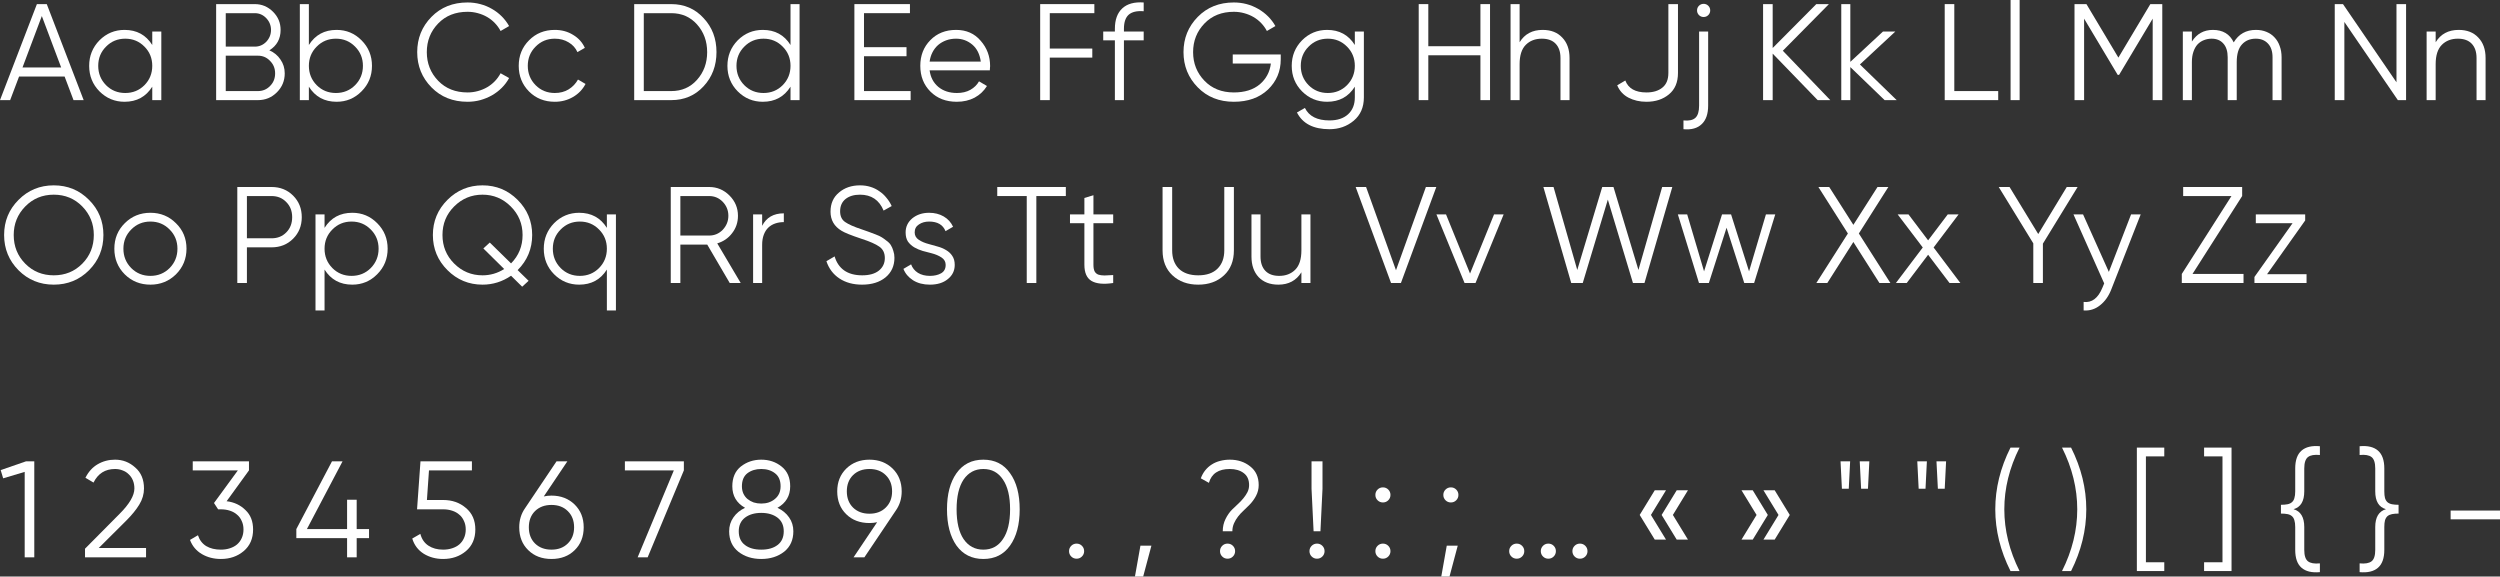 <?xml version="1.0" encoding="UTF-8"?> <svg xmlns="http://www.w3.org/2000/svg" viewBox="0 0 328.084 75.66" fill="none"><rect x="0" y="0" width="328.084" height="75.66" fill="#333333" stroke="none"/><path d="M9.648 13.14L8.478 10.044H2.502L1.332 13.14H0L4.842 0.54H6.138L10.98 13.14H9.648ZM2.952 8.856H8.028L5.49 2.106L2.952 8.856Z" fill="white"></path><path d="M19.982 4.14H21.17V13.14H19.982V11.376C19.154 12.696 17.942 13.356 16.346 13.356C15.062 13.356 13.964 12.9 13.052 11.988C12.152 11.076 11.702 9.96 11.702 8.64C11.702 7.332 12.152 6.216 13.052 5.292C13.964 4.38 15.062 3.924 16.346 3.924C17.942 3.924 19.154 4.584 19.982 5.904V4.14ZM13.916 11.178C14.6 11.862 15.44 12.204 16.436 12.204C17.432 12.204 18.272 11.862 18.956 11.178C19.64 10.482 19.982 9.636 19.982 8.64C19.982 7.644 19.64 6.804 18.956 6.12C18.272 5.424 17.432 5.076 16.436 5.076C15.44 5.076 14.6 5.424 13.916 6.12C13.232 6.804 12.89 7.644 12.89 8.64C12.89 9.636 13.232 10.482 13.916 11.178Z" fill="white"></path><path d="M35.349 6.606C35.962 6.87 36.448 7.272 36.807 7.812C37.179 8.34 37.366 8.946 37.366 9.63C37.366 10.602 37.024 11.43 36.339 12.114C35.655 12.798 34.827 13.14 33.855 13.14H28.365V0.54H33.442C34.365 0.54 35.163 0.876 35.835 1.548C36.496 2.208 36.825 3 36.825 3.924C36.825 5.1 36.333 5.994 35.349 6.606ZM29.626 1.728V6.12H33.442C34.018 6.12 34.516 5.91 34.936 5.49C35.355 5.046 35.566 4.524 35.566 3.924C35.566 3.336 35.355 2.82 34.936 2.376C34.516 1.944 34.018 1.728 33.442 1.728H29.626ZM33.855 11.952C34.48 11.952 35.008 11.73 35.44 11.286C35.884 10.842 36.105 10.29 36.105 9.63C36.105 8.982 35.884 8.436 35.44 7.992C35.008 7.536 34.48 7.308 33.855 7.308H29.626V11.952H33.855Z" fill="white"></path><path d="M44.172 3.924C45.455 3.924 46.548 4.38 47.447 5.292C48.36 6.204 48.816 7.32 48.816 8.64C48.816 9.96 48.36 11.076 47.447 11.988C46.548 12.9 45.455 13.356 44.172 13.356C42.575 13.356 41.364 12.696 40.535 11.376V13.14H39.348V0.54H40.535V5.904C41.364 4.584 42.575 3.924 44.172 3.924ZM41.561 11.178C42.246 11.862 43.086 12.204 44.082 12.204C45.078 12.204 45.918 11.862 46.602 11.178C47.286 10.482 47.628 9.636 47.628 8.64C47.628 7.644 47.286 6.804 46.602 6.12C45.918 5.424 45.078 5.076 44.082 5.076C43.086 5.076 42.246 5.424 41.561 6.12C40.878 6.804 40.535 7.644 40.535 8.64C40.535 9.636 40.878 10.482 41.561 11.178Z" fill="white"></path><path d="M61.357 13.356C59.437 13.356 57.859 12.726 56.623 11.466C55.375 10.194 54.751 8.652 54.751 6.84C54.751 5.028 55.375 3.486 56.623 2.214C57.859 0.954 59.437 0.324 61.357 0.324C61.933 0.324 62.491 0.396 63.031 0.54C63.583 0.684 64.093 0.894 64.561 1.17C65.029 1.434 65.455 1.758 65.839 2.142C66.223 2.526 66.547 2.952 66.811 3.42L65.695 4.068C65.491 3.684 65.239 3.336 64.939 3.024C64.639 2.712 64.303 2.448 63.931 2.232C63.559 2.016 63.151 1.848 62.707 1.728C62.275 1.608 61.825 1.548 61.357 1.548C59.773 1.548 58.489 2.058 57.505 3.078C56.509 4.11 56.011 5.364 56.011 6.84C56.011 8.316 56.509 9.57 57.505 10.602C58.489 11.622 59.773 12.132 61.357 12.132C61.825 12.132 62.275 12.072 62.707 11.952C63.151 11.832 63.559 11.664 63.931 11.448C64.303 11.232 64.639 10.968 64.939 10.656C65.239 10.344 65.491 9.996 65.695 9.612L66.811 10.242C66.559 10.71 66.241 11.136 65.857 11.52C65.473 11.904 65.041 12.234 64.561 12.51C64.093 12.774 63.583 12.984 63.031 13.14C62.491 13.284 61.933 13.356 61.357 13.356Z" fill="white"></path><path d="M72.809 13.356C71.453 13.356 70.325 12.906 69.425 12.006C68.525 11.094 68.075 9.972 68.075 8.64C68.075 7.308 68.525 6.192 69.425 5.292C70.325 4.38 71.453 3.924 72.809 3.924C73.709 3.924 74.507 4.14 75.203 4.572C75.911 4.992 76.427 5.562 76.751 6.282L75.779 6.84C75.539 6.3 75.155 5.874 74.627 5.562C74.099 5.238 73.493 5.076 72.809 5.076C71.813 5.076 70.973 5.424 70.289 6.12C69.605 6.804 69.263 7.644 69.263 8.64C69.263 9.636 69.605 10.482 70.289 11.178C70.973 11.862 71.813 12.204 72.809 12.204C73.493 12.204 74.093 12.048 74.609 11.736C75.137 11.412 75.551 10.98 75.851 10.44L76.841 11.016C76.469 11.736 75.923 12.306 75.203 12.726C74.483 13.146 73.685 13.356 72.809 13.356Z" fill="white"></path><path d="M88.087 0.54C89.803 0.54 91.219 1.152 92.335 2.376C93.463 3.576 94.027 5.064 94.027 6.84C94.027 8.616 93.463 10.11 92.335 11.322C91.219 12.534 89.803 13.14 88.087 13.14H83.227V0.54H88.087ZM88.087 11.952C89.467 11.952 90.595 11.46 91.471 10.476C92.359 9.48 92.803 8.268 92.803 6.84C92.803 5.412 92.359 4.2 91.471 3.204C90.595 2.22 89.467 1.728 88.087 1.728H84.487V11.952H88.087Z" fill="white"></path><path d="M103.742 0.54H104.93V13.14H103.742V11.376C102.914 12.696 101.702 13.356 100.106 13.356C98.822 13.356 97.724 12.9 96.812 11.988C95.912 11.076 95.462 9.96 95.462 8.64C95.462 7.332 95.912 6.216 96.812 5.292C97.724 4.38 98.822 3.924 100.106 3.924C101.702 3.924 102.914 4.584 103.742 5.904V0.54ZM97.676 11.178C98.36 11.862 99.2 12.204 100.196 12.204C101.192 12.204 102.032 11.862 102.716 11.178C103.4 10.482 103.742 9.636 103.742 8.64C103.742 7.644 103.4 6.804 102.716 6.12C102.032 5.424 101.192 5.076 100.196 5.076C99.2 5.076 98.36 5.424 97.676 6.12C96.992 6.804 96.65 7.644 96.65 8.64C96.65 9.636 96.992 10.482 97.676 11.178Z" fill="white"></path><path d="M113.385 11.952H119.505V13.14H112.125V0.54H119.415V1.728H113.385V6.192H118.965V7.38H113.385V11.952Z" fill="white"></path><path d="M125.472 3.924C126.816 3.924 127.89 4.398 128.694 5.346C129.522 6.282 129.936 7.392 129.936 8.676C129.936 8.736 129.93 8.814 129.918 8.91C129.918 9.006 129.912 9.114 129.9 9.234H121.998C122.118 10.146 122.502 10.872 123.15 11.412C123.798 11.94 124.608 12.204 125.58 12.204C126.264 12.204 126.852 12.066 127.344 11.79C127.848 11.502 128.226 11.13 128.478 10.674L129.522 11.286C129.126 11.934 128.586 12.444 127.902 12.816C127.218 13.176 126.438 13.356 125.562 13.356C124.146 13.356 122.994 12.912 122.106 12.024C121.218 11.136 120.774 10.008 120.774 8.64C120.774 7.284 121.212 6.162 122.088 5.274C122.964 4.374 124.092 3.924 125.472 3.924ZM125.472 5.076C125.004 5.076 124.572 5.148 124.176 5.292C123.78 5.436 123.426 5.64 123.114 5.904C122.814 6.168 122.568 6.486 122.376 6.858C122.184 7.23 122.058 7.638 121.998 8.082H128.712C128.58 7.122 128.214 6.384 127.614 5.868C126.99 5.34 126.276 5.076 125.472 5.076Z" fill="white"></path><path d="M143.616 1.728H137.766V6.372H143.346V7.56H137.766V13.14H136.506V0.54H143.616V1.728Z" fill="white"></path><path d="M150.09 1.476C149.214 1.404 148.56 1.554 148.128 1.926C147.708 2.298 147.498 2.916 147.498 3.78V4.14H150.09V5.292H147.498V13.14H146.31V5.292H144.78V4.14H146.31V3.78C146.31 2.592 146.634 1.698 147.282 1.098C147.93 0.498 148.866 0.24 150.09 0.324V1.476Z" fill="white"></path><path d="M168.077 7.146V7.794C168.077 9.354 167.519 10.674 166.403 11.754C165.275 12.822 163.781 13.356 161.921 13.356C160.001 13.356 158.423 12.726 157.187 11.466C155.939 10.194 155.315 8.652 155.315 6.84C155.315 5.028 155.939 3.486 157.187 2.214C158.423 0.954 160.001 0.324 161.921 0.324C163.073 0.324 164.141 0.606 165.125 1.17C166.097 1.734 166.847 2.484 167.375 3.42L166.259 4.068C166.055 3.684 165.803 3.336 165.504 3.024C165.203 2.712 164.867 2.448 164.496 2.232C164.123 2.016 163.715 1.848 163.271 1.728C162.839 1.608 162.389 1.548 161.921 1.548C160.337 1.548 159.053 2.058 158.07 3.078C157.074 4.11 156.575 5.364 156.575 6.84C156.575 8.316 157.074 9.57 158.07 10.602C159.053 11.622 160.337 12.132 161.921 12.132C163.337 12.132 164.471 11.778 165.323 11.07C166.163 10.35 166.649 9.438 166.781 8.334H161.777V7.146H168.077Z" fill="white"></path><path d="M177.799 4.14H178.986V12.78C178.986 14.076 178.542 15.096 177.655 15.84C176.767 16.584 175.705 16.956 174.468 16.956C172.369 16.956 170.946 16.224 170.203 14.76L171.247 14.166C171.787 15.258 172.861 15.804 174.468 15.804C175.512 15.804 176.329 15.534 176.916 14.994C177.504 14.454 177.799 13.716 177.799 12.78V11.376C176.97 12.696 175.759 13.356 174.163 13.356C172.879 13.356 171.781 12.9 170.869 11.988C169.968 11.076 169.518 9.96 169.518 8.64C169.518 7.332 169.968 6.216 170.869 5.292C171.781 4.38 172.879 3.924 174.163 3.924C175.759 3.924 176.97 4.584 177.799 5.904V4.14ZM171.733 11.178C172.417 11.862 173.257 12.204 174.253 12.204C175.249 12.204 176.088 11.862 176.773 11.178C177.456 10.482 177.799 9.636 177.799 8.64C177.799 7.644 177.456 6.804 176.773 6.12C176.088 5.424 175.249 5.076 174.253 5.076C173.257 5.076 172.417 5.424 171.733 6.12C171.048 6.804 170.707 7.644 170.707 8.64C170.707 9.636 171.048 10.482 171.733 11.178Z" fill="white"></path><path d="M194.282 0.54H195.542V13.14H194.282V7.254H187.442V13.14H186.182V0.54H187.442V6.066H194.282V0.54Z" fill="white"></path><path d="M202.448 3.924C203.54 3.924 204.398 4.26 205.022 4.932C205.658 5.592 205.976 6.486 205.976 7.614V13.14H204.788V7.614C204.788 6.81 204.578 6.186 204.158 5.742C203.738 5.298 203.132 5.076 202.34 5.076C201.476 5.076 200.774 5.346 200.234 5.886C199.694 6.426 199.424 7.272 199.424 8.424V13.14H198.236V0.54H199.424V5.544C200.084 4.464 201.092 3.924 202.448 3.924Z" fill="white"></path><path d="M216.067 13.356C215.191 13.356 214.405 13.176 213.709 12.816C213.025 12.456 212.533 11.916 212.233 11.196L213.295 10.566C213.691 11.61 214.615 12.132 216.067 12.132C216.943 12.132 217.639 11.922 218.155 11.502C218.683 11.082 218.947 10.44 218.947 9.576V0.54H220.207V9.576C220.207 10.8 219.811 11.736 219.019 12.384C218.239 13.032 217.255 13.356 216.067 13.356Z" fill="white"></path><path d="M222.961 0.756C223.129 0.588 223.333 0.504 223.573 0.504C223.813 0.504 224.017 0.588 224.185 0.756C224.353 0.924 224.437 1.128 224.437 1.368C224.437 1.608 224.353 1.812 224.185 1.98C224.017 2.148 223.813 2.232 223.573 2.232C223.333 2.232 223.129 2.148 222.961 1.98C222.793 1.812 222.709 1.608 222.709 1.368C222.709 1.128 222.793 0.924 222.961 0.756ZM222.979 4.14H224.167V13.86C224.167 14.952 223.885 15.762 223.321 16.29C222.769 16.83 221.971 17.052 220.927 16.956V15.804C221.647 15.876 222.169 15.762 222.493 15.462C222.817 15.162 222.979 14.628 222.979 13.86V4.14Z" fill="white"></path><path d="M240.195 13.14H238.539L232.635 7.038V13.14H231.375V0.54H232.635V6.3L238.359 0.54H240.015L233.967 6.66L240.195 13.14Z" fill="white"></path><path d="M248.909 13.14H247.325L242.825 8.802V13.14H241.637V0.54H242.825V8.118L247.109 4.14H248.729L244.085 8.46L248.909 13.14Z" fill="white"></path><path d="M256.47 11.952H262.232V13.14H255.211V0.54H256.47V11.952Z" fill="white"></path><path d="M263.856 13.14V0H265.043V13.14H263.856Z" fill="white"></path><path d="M283.764 0.54V13.14H282.505V2.448L278.094 9.828H277.914L273.504 2.448V13.14H272.245V0.54H273.811L278.004 7.56L282.197 0.54H283.764Z" fill="white"></path><path d="M296.055 3.924C296.56 3.924 297.015 4.008 297.422 4.176C297.842 4.344 298.197 4.584 298.484 4.896C298.784 5.208 299.014 5.586 299.169 6.03C299.336 6.474 299.421 6.972 299.421 7.524V13.14H298.234V7.524C298.234 6.732 298.029 6.126 297.622 5.706C297.225 5.286 296.697 5.076 296.038 5.076C295.281 5.076 294.676 5.328 294.219 5.832C293.764 6.324 293.534 7.098 293.534 8.154V13.14H292.347V7.524C292.347 6.732 292.155 6.126 291.77 5.706C291.4 5.286 290.888 5.076 290.241 5.076C289.881 5.076 289.538 5.142 289.214 5.274C288.904 5.394 288.626 5.58 288.387 5.832C288.159 6.084 287.979 6.408 287.847 6.804C287.714 7.188 287.649 7.638 287.649 8.154V13.14H286.46V4.14H287.649V5.454C288.297 4.434 289.214 3.924 290.403 3.924C291.71 3.924 292.622 4.47 293.139 5.562C293.786 4.47 294.758 3.924 296.055 3.924Z" fill="white"></path><path d="M314.498 0.54H315.758V13.14H314.678L307.659 2.88V13.14H306.397V0.54H307.479L314.498 10.8V0.54Z" fill="white"></path><path d="M322.664 3.924C323.756 3.924 324.616 4.26 325.238 4.932C325.875 5.592 326.192 6.486 326.192 7.614V13.14H325.006V7.614C325.006 6.81 324.796 6.186 324.376 5.742C323.956 5.298 323.349 5.076 322.557 5.076C321.692 5.076 320.99 5.346 320.45 5.886C319.911 6.426 319.641 7.272 319.641 8.424V13.14H318.454V4.14H319.641V5.544C320.3 4.464 321.31 3.924 322.664 3.924Z" fill="white"></path><path d="M11.682 35.466C10.422 36.726 8.88 37.356 7.056 37.356C5.232 37.356 3.69 36.726 2.43 35.466C1.17 34.194 0.54 32.652 0.54 30.84C0.54 29.028 1.17 27.492 2.43 26.232C3.69 24.96 5.232 24.324 7.056 24.324C8.88 24.324 10.422 24.96 11.682 26.232C12.942 27.492 13.572 29.028 13.572 30.84C13.572 32.652 12.942 34.194 11.682 35.466ZM3.312 34.602C4.32 35.622 5.568 36.132 7.056 36.132C8.544 36.132 9.792 35.622 10.8 34.602C11.808 33.582 12.312 32.328 12.312 30.84C12.312 29.376 11.808 28.128 10.8 27.096C9.792 26.064 8.544 25.548 7.056 25.548C5.568 25.548 4.32 26.064 3.312 27.096C2.304 28.128 1.8 29.376 1.8 30.84C1.8 32.328 2.304 33.582 3.312 34.602Z" fill="white"></path><path d="M23.089 36.006C22.165 36.906 21.049 37.356 19.741 37.356C18.409 37.356 17.287 36.906 16.375 36.006C15.463 35.094 15.007 33.972 15.007 32.64C15.007 31.308 15.463 30.192 16.375 29.292C17.287 28.38 18.409 27.924 19.741 27.924C21.061 27.924 22.177 28.38 23.089 29.292C24.013 30.192 24.475 31.308 24.475 32.64C24.475 33.96 24.013 35.082 23.089 36.006ZM17.221 35.178C17.905 35.862 18.745 36.204 19.741 36.204C20.737 36.204 21.577 35.862 22.261 35.178C22.945 34.482 23.287 33.636 23.287 32.64C23.287 31.644 22.945 30.804 22.261 30.12C21.577 29.424 20.737 29.076 19.741 29.076C18.745 29.076 17.905 29.424 17.221 30.12C16.537 30.804 16.195 31.644 16.195 32.64C16.195 33.636 16.537 34.482 17.221 35.178Z" fill="white"></path><path d="M35.643 24.54C36.771 24.54 37.713 24.918 38.469 25.674C39.225 26.43 39.603 27.372 39.603 28.5C39.603 29.628 39.225 30.57 38.469 31.326C37.713 32.082 36.771 32.46 35.643 32.46H32.403V37.14H31.143V24.54H35.643ZM35.643 31.272C36.423 31.272 37.065 31.014 37.569 30.498C38.085 29.982 38.343 29.316 38.343 28.5C38.343 27.696 38.085 27.036 37.569 26.52C37.065 25.992 36.423 25.728 35.643 25.728H32.403V31.272H35.643Z" fill="white"></path><path d="M46.228 27.924C47.512 27.924 48.604 28.38 49.504 29.292C50.416 30.204 50.872 31.32 50.872 32.64C50.872 33.96 50.416 35.076 49.504 35.988C48.604 36.9 47.512 37.356 46.228 37.356C44.632 37.356 43.42 36.696 42.592 35.376V40.74H41.404V28.14H42.592V29.904C43.42 28.584 44.632 27.924 46.228 27.924ZM43.618 35.178C44.302 35.862 45.142 36.204 46.138 36.204C47.134 36.204 47.974 35.862 48.658 35.178C49.342 34.482 49.684 33.636 49.684 32.64C49.684 31.644 49.342 30.804 48.658 30.12C47.974 29.424 47.134 29.076 46.138 29.076C45.142 29.076 44.302 29.424 43.618 30.12C42.934 30.804 42.592 31.644 42.592 32.64C42.592 33.636 42.934 34.482 43.618 35.178Z" fill="white"></path><path d="M69.372 36.852L68.526 37.626L67.068 36.186C65.928 36.966 64.68 37.356 63.323 37.356C61.524 37.356 59.988 36.72 58.716 35.448C57.444 34.176 56.808 32.64 56.808 30.84C56.808 29.04 57.444 27.504 58.716 26.232C59.988 24.96 61.524 24.324 63.323 24.324C65.124 24.324 66.66 24.96 67.932 26.232C69.203 27.504 69.84 29.04 69.84 30.84C69.84 32.64 69.203 34.176 67.932 35.448L69.372 36.852ZM63.323 36.132C64.344 36.132 65.291 35.856 66.168 35.304L63.432 32.604L64.277 31.83L67.068 34.566C68.076 33.546 68.58 32.304 68.58 30.84C68.58 29.376 68.064 28.128 67.032 27.096C66 26.064 64.763 25.548 63.323 25.548C61.872 25.548 60.63 26.064 59.598 27.096C58.578 28.116 58.068 29.364 58.068 30.84C58.068 32.316 58.578 33.564 59.598 34.584C60.63 35.616 61.872 36.132 63.323 36.132Z" fill="white"></path><path d="M79.642 28.14H80.83V40.74H79.642V35.376C78.814 36.696 77.602 37.356 76.006 37.356C74.722 37.356 73.624 36.9 72.712 35.988C71.812 35.076 71.362 33.96 71.362 32.64C71.362 31.332 71.812 30.216 72.712 29.292C73.624 28.38 74.722 27.924 76.006 27.924C77.602 27.924 78.814 28.584 79.642 29.904V28.14ZM73.576 35.178C74.26 35.862 75.1 36.204 76.096 36.204C77.092 36.204 77.932 35.862 78.616 35.178C79.3 34.482 79.642 33.636 79.642 32.64C79.642 31.644 79.3 30.804 78.616 30.12C77.932 29.424 77.092 29.076 76.096 29.076C75.1 29.076 74.26 29.424 73.576 30.12C72.892 30.804 72.55 31.644 72.55 32.64C72.55 33.636 72.892 34.482 73.576 35.178Z" fill="white"></path><path d="M95.766 37.14L92.814 32.1H89.286V37.14H88.026V24.54H93.066C94.098 24.54 94.986 24.912 95.73 25.656C96.474 26.4 96.846 27.288 96.846 28.32C96.846 29.184 96.588 29.946 96.072 30.606C95.58 31.254 94.932 31.698 94.128 31.938L97.206 37.14H95.766ZM89.286 25.728V30.912H93.066C93.762 30.912 94.356 30.66 94.848 30.156C95.34 29.628 95.586 29.016 95.586 28.32C95.586 27.612 95.34 27 94.848 26.484C94.356 25.98 93.762 25.728 93.066 25.728H89.286Z" fill="white"></path><path d="M100.02 29.634C100.572 28.542 101.52 27.996 102.864 27.996V29.148C102.456 29.148 102.078 29.208 101.73 29.328C101.382 29.448 101.082 29.628 100.83 29.868C100.578 30.108 100.38 30.42 100.236 30.804C100.092 31.176 100.02 31.62 100.02 32.136V37.14H98.832V28.14H100.02V29.634Z" fill="white"></path><path d="M113.132 37.356C111.968 37.356 110.978 37.086 110.162 36.546C109.346 36.006 108.776 35.25 108.452 34.278L109.532 33.648C109.76 34.44 110.174 35.052 110.774 35.484C111.386 35.916 112.178 36.132 113.15 36.132C114.086 36.132 114.812 35.928 115.328 35.52C115.856 35.1 116.12 34.548 116.12 33.864C116.12 33.204 115.88 32.706 115.4 32.37C114.932 32.034 114.14 31.686 113.024 31.326C111.692 30.882 110.828 30.534 110.432 30.282C109.472 29.706 108.992 28.872 108.992 27.78C108.992 26.712 109.364 25.872 110.108 25.26C110.84 24.636 111.758 24.324 112.862 24.324C113.354 24.324 113.81 24.39 114.23 24.522C114.662 24.654 115.052 24.846 115.4 25.098C115.76 25.338 116.072 25.626 116.336 25.962C116.612 26.286 116.84 26.646 117.02 27.042L115.958 27.636C115.382 26.244 114.35 25.548 112.862 25.548C112.07 25.548 111.434 25.74 110.954 26.124C110.486 26.508 110.252 27.042 110.252 27.726C110.252 28.362 110.468 28.83 110.9 29.13C111.344 29.442 112.058 29.76 113.042 30.084L114.014 30.426C114.206 30.486 114.494 30.594 114.878 30.75C115.286 30.906 115.568 31.038 115.724 31.146C115.904 31.254 116.12 31.41 116.372 31.614C116.636 31.806 116.822 32.004 116.93 32.208C117.05 32.4 117.152 32.64 117.236 32.928C117.332 33.204 117.38 33.504 117.38 33.828C117.38 34.896 116.99 35.754 116.21 36.402C115.43 37.038 114.404 37.356 113.132 37.356Z" fill="white"></path><path d="M120.036 30.498C120.036 30.906 120.215 31.23 120.575 31.47C120.936 31.71 121.374 31.896 121.89 32.028C122.262 32.124 122.645 32.232 123.041 32.352C123.45 32.46 123.822 32.616 124.157 32.82C124.494 33.012 124.764 33.264 124.968 33.576C125.184 33.888 125.292 34.284 125.292 34.764C125.292 35.532 124.986 36.156 124.374 36.636C123.786 37.116 123.006 37.356 122.033 37.356C121.169 37.356 120.432 37.164 119.82 36.78C119.219 36.396 118.8 35.898 118.56 35.286L119.567 34.692C119.735 35.16 120.036 35.532 120.468 35.808C120.9 36.072 121.422 36.204 122.033 36.204C122.621 36.204 123.113 36.09 123.51 35.862C123.906 35.634 124.103 35.268 124.103 34.764C124.103 34.356 123.924 34.032 123.563 33.792C123.203 33.552 122.766 33.366 122.25 33.234C121.866 33.138 121.476 33.036 121.079 32.928C120.683 32.808 120.318 32.652 119.982 32.46C119.645 32.256 119.37 32.004 119.153 31.704C118.95 31.392 118.848 30.99 118.848 30.498C118.848 29.766 119.135 29.154 119.711 28.662C120.312 28.17 121.049 27.924 121.926 27.924C122.657 27.924 123.3 28.086 123.852 28.41C124.404 28.734 124.812 29.184 125.075 29.76L124.085 30.336C123.75 29.496 123.029 29.076 121.926 29.076C121.41 29.076 120.966 29.202 120.593 29.454C120.221 29.694 120.036 30.042 120.036 30.498Z" fill="white"></path><path d="M139.873 24.54V25.728H136.003V37.14H134.743V25.728H130.873V24.54H139.873Z" fill="white"></path><path d="M146.088 29.292H143.496V34.746C143.496 35.13 143.55 35.424 143.658 35.628C143.766 35.82 143.928 35.958 144.144 36.042C144.36 36.114 144.63 36.15 144.954 36.15C145.278 36.138 145.656 36.12 146.088 36.096V37.14C144.828 37.332 143.88 37.242 143.244 36.87C142.62 36.498 142.308 35.79 142.308 34.746V29.292H140.418V28.14H142.308V25.98L143.496 25.62V28.14H146.088V29.292Z" fill="white"></path><path d="M152.568 24.54H153.828V32.856C153.828 33.876 154.122 34.68 154.71 35.268C155.31 35.844 156.156 36.132 157.248 36.132C158.34 36.132 159.18 35.844 159.768 35.268C160.368 34.68 160.668 33.876 160.668 32.856V24.54H161.928V32.856C161.928 34.236 161.496 35.328 160.632 36.132C159.756 36.948 158.628 37.356 157.248 37.356C155.868 37.356 154.74 36.948 153.864 36.132C153 35.328 152.568 34.236 152.568 32.856V24.54Z" fill="white"></path><path d="M170.787 28.14H171.975V37.14H170.787V35.736C170.115 36.816 169.107 37.356 167.763 37.356C166.671 37.356 165.807 37.026 165.171 36.366C164.547 35.694 164.235 34.794 164.235 33.666V28.14H165.423V33.666C165.423 34.47 165.633 35.094 166.053 35.538C166.473 35.982 167.079 36.204 167.871 36.204C168.735 36.204 169.437 35.934 169.977 35.394C170.517 34.854 170.787 34.008 170.787 32.856V28.14Z" fill="white"></path><path d="M182.552 37.14L177.908 24.54H179.276L183.2 35.466L187.124 24.54H188.492L183.848 37.14H182.552Z" fill="white"></path><path d="M196.068 28.14H197.328L193.638 37.14H192.198L188.508 28.14H189.768L192.918 35.898L196.068 28.14Z" fill="white"></path><path d="M206.198 37.14L202.544 24.54H203.876L206.99 35.43L210.266 24.54H211.742L215.018 35.43L218.132 24.54H219.464L215.81 37.14H214.298L211.003 26.196L207.71 37.14H206.198Z" fill="white"></path><path d="M231.748 28.14H232.972L230.2 37.14H228.904L226.582 29.886L224.26 37.14H222.964L220.192 28.14H221.416L223.63 35.61L225.988 28.14H227.176L229.534 35.61L231.748 28.14Z" fill="white"></path><path d="M248.083 37.14H246.644L243.224 31.758L239.804 37.14H238.364L242.504 30.642L238.633 24.54H240.056L243.224 29.508L246.392 24.54H247.814L243.944 30.642L248.083 37.14Z" fill="white"></path><path d="M257.265 37.14H255.843L253.034 33.432L250.226 37.14H248.805L252.332 32.478L249.039 28.14H250.461L253.034 31.542L255.608 28.14H257.03L253.754 32.478L257.265 37.14Z" fill="white"></path><path d="M272.652 24.54L268.097 31.974V37.14H266.837V31.938L262.3 24.54H263.722L267.485 30.714L271.228 24.54H272.652Z" fill="white"></path><path d="M279.668 28.14H280.93L277.077 37.968C276.73 38.868 276.23 39.57 275.583 40.074C274.948 40.578 274.234 40.8 273.442 40.74V39.624C274.521 39.756 275.343 39.132 275.908 37.752L276.14 37.194L272.11 28.14H273.369L276.752 35.682L279.668 28.14Z" fill="white"></path><path d="M287.729 35.952H294.426V37.14H286.325V35.952L292.842 25.728H286.505V24.54H294.246V25.728L287.729 35.952Z" fill="white"></path><path d="M297.512 35.988H302.697V37.14H295.858V36.348L300.86 29.292H296.038V28.14H302.517V28.932L297.512 35.988Z" fill="white"></path><path d="M3.42 60.54H4.5V73.14H3.24V61.926L0.414 62.772L0.09 61.692L3.42 60.54Z" fill="white"></path><path d="M11.157 73.14V72.006L15.693 67.434C16.989 66.138 17.637 65.028 17.637 64.104C17.637 63.708 17.571 63.354 17.439 63.042C17.307 62.718 17.121 62.448 16.881 62.232C16.653 62.004 16.383 61.836 16.071 61.728C15.771 61.608 15.447 61.548 15.099 61.548C13.803 61.548 12.861 62.142 12.273 63.33L11.211 62.7C11.607 61.908 12.147 61.314 12.831 60.918C13.515 60.522 14.271 60.324 15.099 60.324C16.107 60.324 16.989 60.666 17.745 61.35C18.513 62.01 18.897 62.928 18.897 64.104C18.897 64.836 18.693 65.538 18.285 66.21C17.889 66.87 17.313 67.578 16.557 68.334L12.957 71.916H19.167V73.14H11.157Z" fill="white"></path><path d="M29.74 65.778C30.736 65.898 31.564 66.288 32.224 66.948C32.884 67.572 33.214 68.418 33.214 69.486C33.214 70.686 32.8 71.634 31.972 72.33C31.156 73.014 30.16 73.356 28.984 73.356C28.048 73.356 27.214 73.14 26.482 72.708C25.75 72.276 25.234 71.658 24.934 70.854L25.978 70.242C26.182 70.866 26.542 71.34 27.058 71.664C27.586 71.976 28.228 72.132 28.984 72.132C29.416 72.132 29.812 72.072 30.172 71.952C30.544 71.832 30.856 71.664 31.108 71.448C31.372 71.22 31.576 70.944 31.72 70.62C31.876 70.284 31.954 69.906 31.954 69.486C31.954 69.066 31.876 68.694 31.72 68.37C31.576 68.034 31.372 67.758 31.108 67.542C30.856 67.314 30.544 67.14 30.172 67.02C29.812 66.9 29.416 66.84 28.984 66.84V66.822L28.966 66.84H28.624L28.084 66.012L31.216 61.728H25.294V60.54H32.674V61.728L29.74 65.778Z" fill="white"></path><path d="M48.429 69.432V70.62H46.809V73.14H45.549V70.62H38.889V69.432L43.569 60.54H44.955L40.275 69.432H45.549V65.58H46.809V69.432H48.429Z" fill="white"></path><path d="M58.151 65.616C59.338 65.616 60.334 65.964 61.139 66.66C61.967 67.344 62.38 68.286 62.38 69.486C62.38 70.686 61.967 71.634 61.139 72.33C60.322 73.014 59.326 73.356 58.151 73.356C57.203 73.356 56.356 73.128 55.613 72.672C54.868 72.204 54.364 71.538 54.101 70.674L55.163 70.062C55.342 70.746 55.697 71.262 56.225 71.61C56.753 71.958 57.394 72.132 58.151 72.132C58.583 72.132 58.979 72.072 59.338 71.952C59.711 71.832 60.023 71.664 60.275 71.448C60.539 71.22 60.743 70.944 60.886 70.62C61.043 70.284 61.121 69.906 61.121 69.486C61.121 69.066 61.043 68.694 60.886 68.37C60.743 68.034 60.539 67.758 60.275 67.542C60.023 67.314 59.711 67.14 59.338 67.02C58.979 66.9 58.583 66.84 58.151 66.84H54.731L55.181 60.54H61.931V61.728H56.297L56.027 65.616H58.151Z" fill="white"></path><path d="M72.371 65.04C73.595 65.04 74.609 65.43 75.413 66.21C76.205 66.99 76.601 67.986 76.601 69.198C76.601 70.434 76.205 71.436 75.413 72.204C74.633 72.972 73.619 73.356 72.371 73.356C71.123 73.356 70.109 72.972 69.329 72.204C68.537 71.436 68.141 70.434 68.141 69.198C68.141 68.25 68.399 67.41 68.915 66.678L73.037 60.54H74.459L71.363 65.148C71.687 65.076 72.023 65.04 72.371 65.04ZM70.211 71.322C70.763 71.862 71.483 72.132 72.371 72.132C73.259 72.132 73.973 71.862 74.513 71.322C75.065 70.782 75.341 70.074 75.341 69.198C75.341 68.322 75.065 67.614 74.513 67.074C73.973 66.534 73.259 66.264 72.371 66.264C71.483 66.264 70.763 66.534 70.211 67.074C69.671 67.614 69.401 68.322 69.401 69.198C69.401 70.074 69.671 70.782 70.211 71.322Z" fill="white"></path><path d="M82.006 60.54H89.746V61.728L84.994 73.14H83.68L88.432 61.728H82.006V60.54Z" fill="white"></path><path d="M102.026 66.642C102.674 66.942 103.184 67.362 103.556 67.902C103.928 68.43 104.114 69.036 104.114 69.72C104.114 70.86 103.712 71.754 102.908 72.402C102.092 73.038 101.09 73.356 99.902 73.356C98.714 73.356 97.712 73.038 96.896 72.402C96.092 71.754 95.69 70.86 95.69 69.72C95.69 69.036 95.876 68.43 96.248 67.902C96.62 67.362 97.13 66.942 97.778 66.642C96.662 66.018 96.104 65.076 96.104 63.816C96.104 62.688 96.476 61.824 97.22 61.224C97.988 60.624 98.882 60.324 99.902 60.324C100.934 60.324 101.822 60.624 102.566 61.224C103.322 61.824 103.7 62.688 103.7 63.816C103.7 65.076 103.142 66.018 102.026 66.642ZM97.364 63.816C97.364 64.176 97.43 64.5 97.562 64.788C97.694 65.064 97.874 65.298 98.102 65.49C98.342 65.682 98.612 65.832 98.912 65.94C99.224 66.036 99.554 66.084 99.902 66.084C100.25 66.084 100.574 66.036 100.874 65.94C101.186 65.832 101.456 65.682 101.684 65.49C101.924 65.298 102.11 65.064 102.243 64.788C102.374 64.5 102.44 64.176 102.44 63.816C102.44 63.048 102.194 62.478 101.702 62.106C101.222 61.734 100.622 61.548 99.902 61.548C99.182 61.548 98.576 61.734 98.084 62.106C97.604 62.478 97.364 63.048 97.364 63.816ZM97.76 71.52C98.289 71.928 99.002 72.132 99.902 72.132C100.802 72.132 101.516 71.928 102.044 71.52C102.584 71.112 102.854 70.512 102.854 69.72C102.854 68.952 102.584 68.358 102.044 67.938C101.492 67.518 100.779 67.308 99.902 67.308C99.026 67.308 98.313 67.518 97.76 67.938C97.22 68.358 96.95 68.952 96.95 69.72C96.95 70.512 97.22 71.112 97.76 71.52Z" fill="white"></path><path d="M118.332 64.482C118.332 65.43 118.074 66.27 117.558 67.002L113.436 73.14H112.014L115.11 68.532C114.786 68.604 114.45 68.64 114.102 68.64C112.854 68.64 111.84 68.256 111.06 67.488C110.268 66.72 109.872 65.718 109.872 64.482C109.872 63.27 110.268 62.274 111.06 61.494C111.864 60.714 112.878 60.324 114.102 60.324C115.326 60.324 116.34 60.714 117.144 61.494C117.936 62.274 118.332 63.27 118.332 64.482ZM111.942 62.358C111.402 62.898 111.132 63.606 111.132 64.482C111.132 65.358 111.402 66.066 111.942 66.606C112.494 67.146 113.214 67.416 114.102 67.416C114.99 67.416 115.704 67.146 116.244 66.606C116.796 66.066 117.072 65.358 117.072 64.482C117.072 63.606 116.796 62.898 116.244 62.358C115.704 61.818 114.99 61.548 114.102 61.548C113.214 61.548 112.494 61.818 111.942 62.358Z" fill="white"></path><path d="M132.557 71.592C131.729 72.768 130.559 73.356 129.047 73.356C127.547 73.356 126.371 72.768 125.519 71.592C124.691 70.404 124.277 68.82 124.277 66.84C124.277 64.86 124.691 63.282 125.519 62.106C126.359 60.918 127.535 60.324 129.047 60.324C130.559 60.324 131.729 60.918 132.557 62.106C133.397 63.27 133.817 64.848 133.817 66.84C133.817 68.832 133.397 70.416 132.557 71.592ZM126.455 70.746C127.091 71.67 127.955 72.132 129.047 72.132C130.151 72.132 131.009 71.67 131.621 70.746C132.245 69.834 132.557 68.532 132.557 66.84C132.557 65.148 132.245 63.846 131.621 62.934C131.009 62.01 130.151 61.548 129.047 61.548C127.955 61.548 127.091 62.01 126.455 62.934C125.843 63.858 125.537 65.16 125.537 66.84C125.537 68.532 125.843 69.834 126.455 70.746Z" fill="white"></path><path d="M141.986 73.032C141.794 73.224 141.561 73.32 141.285 73.32C141.009 73.32 140.775 73.224 140.583 73.032C140.39 72.84 140.295 72.606 140.295 72.33C140.295 72.054 140.39 71.82 140.583 71.628C140.775 71.436 141.009 71.34 141.285 71.34C141.561 71.34 141.794 71.436 141.986 71.628C142.179 71.82 142.275 72.054 142.275 72.33C142.275 72.606 142.179 72.84 141.986 73.032Z" fill="white"></path><path d="M151.103 71.61L150.023 75.66H148.943L149.663 71.61H151.103Z" fill="white"></path><path d="M160.467 69.72C160.467 69.132 160.587 68.598 160.827 68.118C161.067 67.626 161.355 67.212 161.691 66.876C161.931 66.636 162.183 66.396 162.447 66.156C162.711 65.916 162.951 65.664 163.167 65.4C163.383 65.136 163.563 64.866 163.707 64.59C163.851 64.302 163.923 63.99 163.923 63.654C163.923 62.958 163.689 62.436 163.221 62.088C162.753 61.728 162.141 61.548 161.385 61.548C159.909 61.548 158.997 62.154 158.649 63.366L157.587 62.772C157.731 62.376 157.923 62.028 158.163 61.728C158.415 61.416 158.703 61.158 159.027 60.954C159.363 60.738 159.729 60.582 160.125 60.486C160.533 60.378 160.953 60.324 161.385 60.324C162.441 60.324 163.335 60.618 164.067 61.206C164.811 61.782 165.183 62.598 165.183 63.654C165.183 64.17 165.063 64.65 164.823 65.094C164.583 65.538 164.295 65.928 163.959 66.264C163.719 66.504 163.467 66.75 163.203 67.002C162.939 67.242 162.699 67.5 162.483 67.776C162.267 68.052 162.087 68.352 161.943 68.676C161.799 69 161.727 69.348 161.727 69.72H160.467ZM161.799 73.032C161.607 73.224 161.373 73.32 161.097 73.32C160.821 73.32 160.587 73.224 160.395 73.032C160.203 72.84 160.107 72.606 160.107 72.33C160.107 72.054 160.203 71.82 160.395 71.628C160.587 71.436 160.821 71.34 161.097 71.34C161.373 71.34 161.607 71.436 161.799 71.628C161.991 71.82 162.087 72.054 162.087 72.33C162.087 72.606 161.991 72.84 161.799 73.032Z" fill="white"></path><path d="M172.387 69.72L172.117 64.14V60.54H173.557V64.14L173.287 69.72H172.387ZM173.539 73.032C173.347 73.224 173.113 73.32 172.837 73.32C172.561 73.32 172.327 73.224 172.135 73.032C171.943 72.84 171.847 72.606 171.847 72.33C171.847 72.054 171.943 71.82 172.135 71.628C172.327 71.436 172.561 71.34 172.837 71.34C173.113 71.34 173.347 71.436 173.539 71.628C173.731 71.82 173.827 72.054 173.827 72.33C173.827 72.606 173.731 72.84 173.539 73.032Z" fill="white"></path><path d="M182.188 65.652C181.996 65.844 181.762 65.94 181.486 65.94C181.21 65.94 180.976 65.844 180.784 65.652C180.592 65.46 180.496 65.226 180.496 64.95C180.496 64.674 180.592 64.44 180.784 64.248C180.976 64.056 181.21 63.96 181.486 63.96C181.762 63.96 181.996 64.056 182.188 64.248C182.38 64.44 182.476 64.674 182.476 64.95C182.476 65.226 182.38 65.46 182.188 65.652ZM182.188 73.032C181.996 73.224 181.762 73.32 181.486 73.32C181.21 73.32 180.976 73.224 180.784 73.032C180.592 72.84 180.496 72.606 180.496 72.33C180.496 72.054 180.592 71.82 180.784 71.628C180.976 71.436 181.21 71.34 181.486 71.34C181.762 71.34 181.996 71.436 182.188 71.628C182.38 71.82 182.476 72.054 182.476 72.33C182.476 72.606 182.38 72.84 182.188 73.032Z" fill="white"></path><path d="M191.106 65.652C190.914 65.844 190.68 65.94 190.404 65.94C190.128 65.94 189.894 65.844 189.702 65.652C189.51 65.46 189.414 65.226 189.414 64.95C189.414 64.674 189.51 64.44 189.702 64.248C189.894 64.056 190.128 63.96 190.404 63.96C190.68 63.96 190.914 64.056 191.106 64.248C191.298 64.44 191.394 64.674 191.394 64.95C191.394 65.226 191.298 65.46 191.106 65.652ZM191.304 71.61L190.224 75.66H189.144L189.864 71.61H191.304Z" fill="white"></path><path d="M199.748 73.032C199.556 73.224 199.322 73.32 199.046 73.32C198.77 73.32 198.536 73.224 198.344 73.032C198.152 72.84 198.056 72.606 198.056 72.33C198.056 72.054 198.152 71.82 198.344 71.628C198.536 71.436 198.77 71.34 199.046 71.34C199.322 71.34 199.556 71.436 199.748 71.628C199.94 71.82 200.036 72.054 200.036 72.33C200.036 72.606 199.94 72.84 199.748 73.032Z" fill="white"></path><path d="M203.897 73.032C203.705 73.224 203.471 73.32 203.195 73.32C202.919 73.32 202.685 73.224 202.493 73.032C202.301 72.84 202.205 72.606 202.205 72.33C202.205 72.054 202.301 71.82 202.493 71.628C202.685 71.436 202.919 71.34 203.195 71.34C203.471 71.34 203.705 71.436 203.897 71.628C204.089 71.82 204.185 72.054 204.185 72.33C204.185 72.606 204.089 72.84 203.897 73.032Z" fill="white"></path><path d="M208.045 73.032C207.853 73.224 207.619 73.32 207.343 73.32C207.067 73.32 206.833 73.224 206.641 73.032C206.449 72.84 206.353 72.606 206.353 72.33C206.353 72.054 206.449 71.82 206.641 71.628C206.833 71.436 207.067 71.34 207.343 71.34C207.619 71.34 207.853 71.436 208.045 71.628C208.237 71.82 208.333 72.054 208.333 72.33C208.333 72.606 208.237 72.84 208.045 73.032Z" fill="white"></path><path d="M218.638 64.338L216.658 67.578L218.638 70.818H217.162L215.182 67.578L217.162 64.338H218.638ZM221.518 64.338L219.538 67.578L221.518 70.818H220.042L218.062 67.578L220.042 64.338H221.518Z" fill="white"></path><path d="M230.017 64.338L231.997 67.578L230.017 70.818H228.541L230.521 67.578L228.541 64.338H230.017ZM232.897 64.338L234.877 67.578L232.897 70.818H231.421L233.401 67.578L231.421 64.338H232.897Z" fill="white"></path><path d="M241.72 64.14L241.54 60.54H242.8L242.62 64.14H241.72ZM244.24 64.14L244.06 60.54H245.32L245.14 64.14H244.24Z" fill="white"></path><path d="M251.793 64.14L251.613 60.54H252.872L252.692 64.14H251.793ZM254.314 64.14L254.131 60.54H255.393L255.213 64.14H254.314Z" fill="white"></path><path d="M263.844 74.94C262.512 72.288 261.848 69.588 261.848 66.84C261.848 64.092 262.512 61.392 263.844 58.74H265.033C263.702 61.392 263.034 64.092 263.034 66.84C263.034 69.588 263.702 72.288 265.033 74.94H263.844Z" fill="white"></path><path d="M270.606 74.94C271.937 72.288 272.605 69.588 272.605 66.84C272.605 64.092 271.937 61.392 270.606 58.74H271.795C273.127 61.392 273.791 64.092 273.791 66.84C273.791 69.588 273.127 72.288 271.795 74.94H270.606Z" fill="white"></path><path d="M284.026 59.892H281.615V73.788H284.026V74.94H280.428V58.74H284.026V59.892Z" fill="white"></path><path d="M292.852 58.74V74.94H289.251V73.788H291.665V59.892H289.251V58.74H292.852Z" fill="white"></path><path d="M304.448 75.084C303.394 75.18 302.589 74.988 302.037 74.508C301.485 74.028 301.21 73.248 301.21 72.168V69.162C301.21 68.802 301.173 68.508 301.1 68.28C301.04 68.052 300.933 67.872 300.778 67.74C300.633 67.608 300.44 67.518 300.201 67.47C299.961 67.422 299.673 67.398 299.336 67.398V66.246C299.673 66.246 299.961 66.222 300.201 66.174C300.44 66.126 300.633 66.036 300.778 65.904C300.933 65.772 301.04 65.592 301.1 65.364C301.173 65.136 301.21 64.842 301.21 64.482V61.476C301.21 60.396 301.485 59.616 302.037 59.136C302.589 58.656 303.394 58.464 304.448 58.56V59.712C303.729 59.64 303.207 59.73 302.884 59.982C302.559 60.234 302.397 60.732 302.397 61.476V64.482C302.397 65.778 301.93 66.558 300.993 66.822C301.93 67.098 302.397 67.878 302.397 69.162V72.168C302.397 72.912 302.559 73.41 302.884 73.662C303.207 73.914 303.729 74.004 304.448 73.932V75.084Z" fill="white"></path><path d="M309.661 73.932C310.38 74.004 310.903 73.914 311.228 73.662C311.55 73.41 311.712 72.912 311.712 72.168V69.162C311.712 67.878 312.18 67.098 313.117 66.822C312.18 66.558 311.712 65.778 311.712 64.482V61.476C311.712 60.732 311.55 60.234 311.228 59.982C310.903 59.73 310.38 59.64 309.661 59.712V58.56C310.715 58.464 311.52 58.656 312.072 59.136C312.624 59.616 312.902 60.396 312.902 61.476V64.482C312.902 64.842 312.932 65.136 312.992 65.364C313.062 65.592 313.172 65.772 313.314 65.904C313.471 66.036 313.669 66.126 313.909 66.174C314.149 66.222 314.436 66.246 314.773 66.246V67.398C314.436 67.398 314.149 67.422 313.909 67.47C313.669 67.518 313.471 67.608 313.314 67.74C313.172 67.872 313.062 68.052 312.992 68.28C312.932 68.508 312.902 68.802 312.902 69.162V72.168C312.902 73.248 312.624 74.028 312.072 74.508C311.52 74.988 310.715 75.18 309.661 75.084V73.932Z" fill="white"></path><path d="M321.605 68.154V67.002H328.084V68.154H321.605Z" fill="white"></path></svg> 